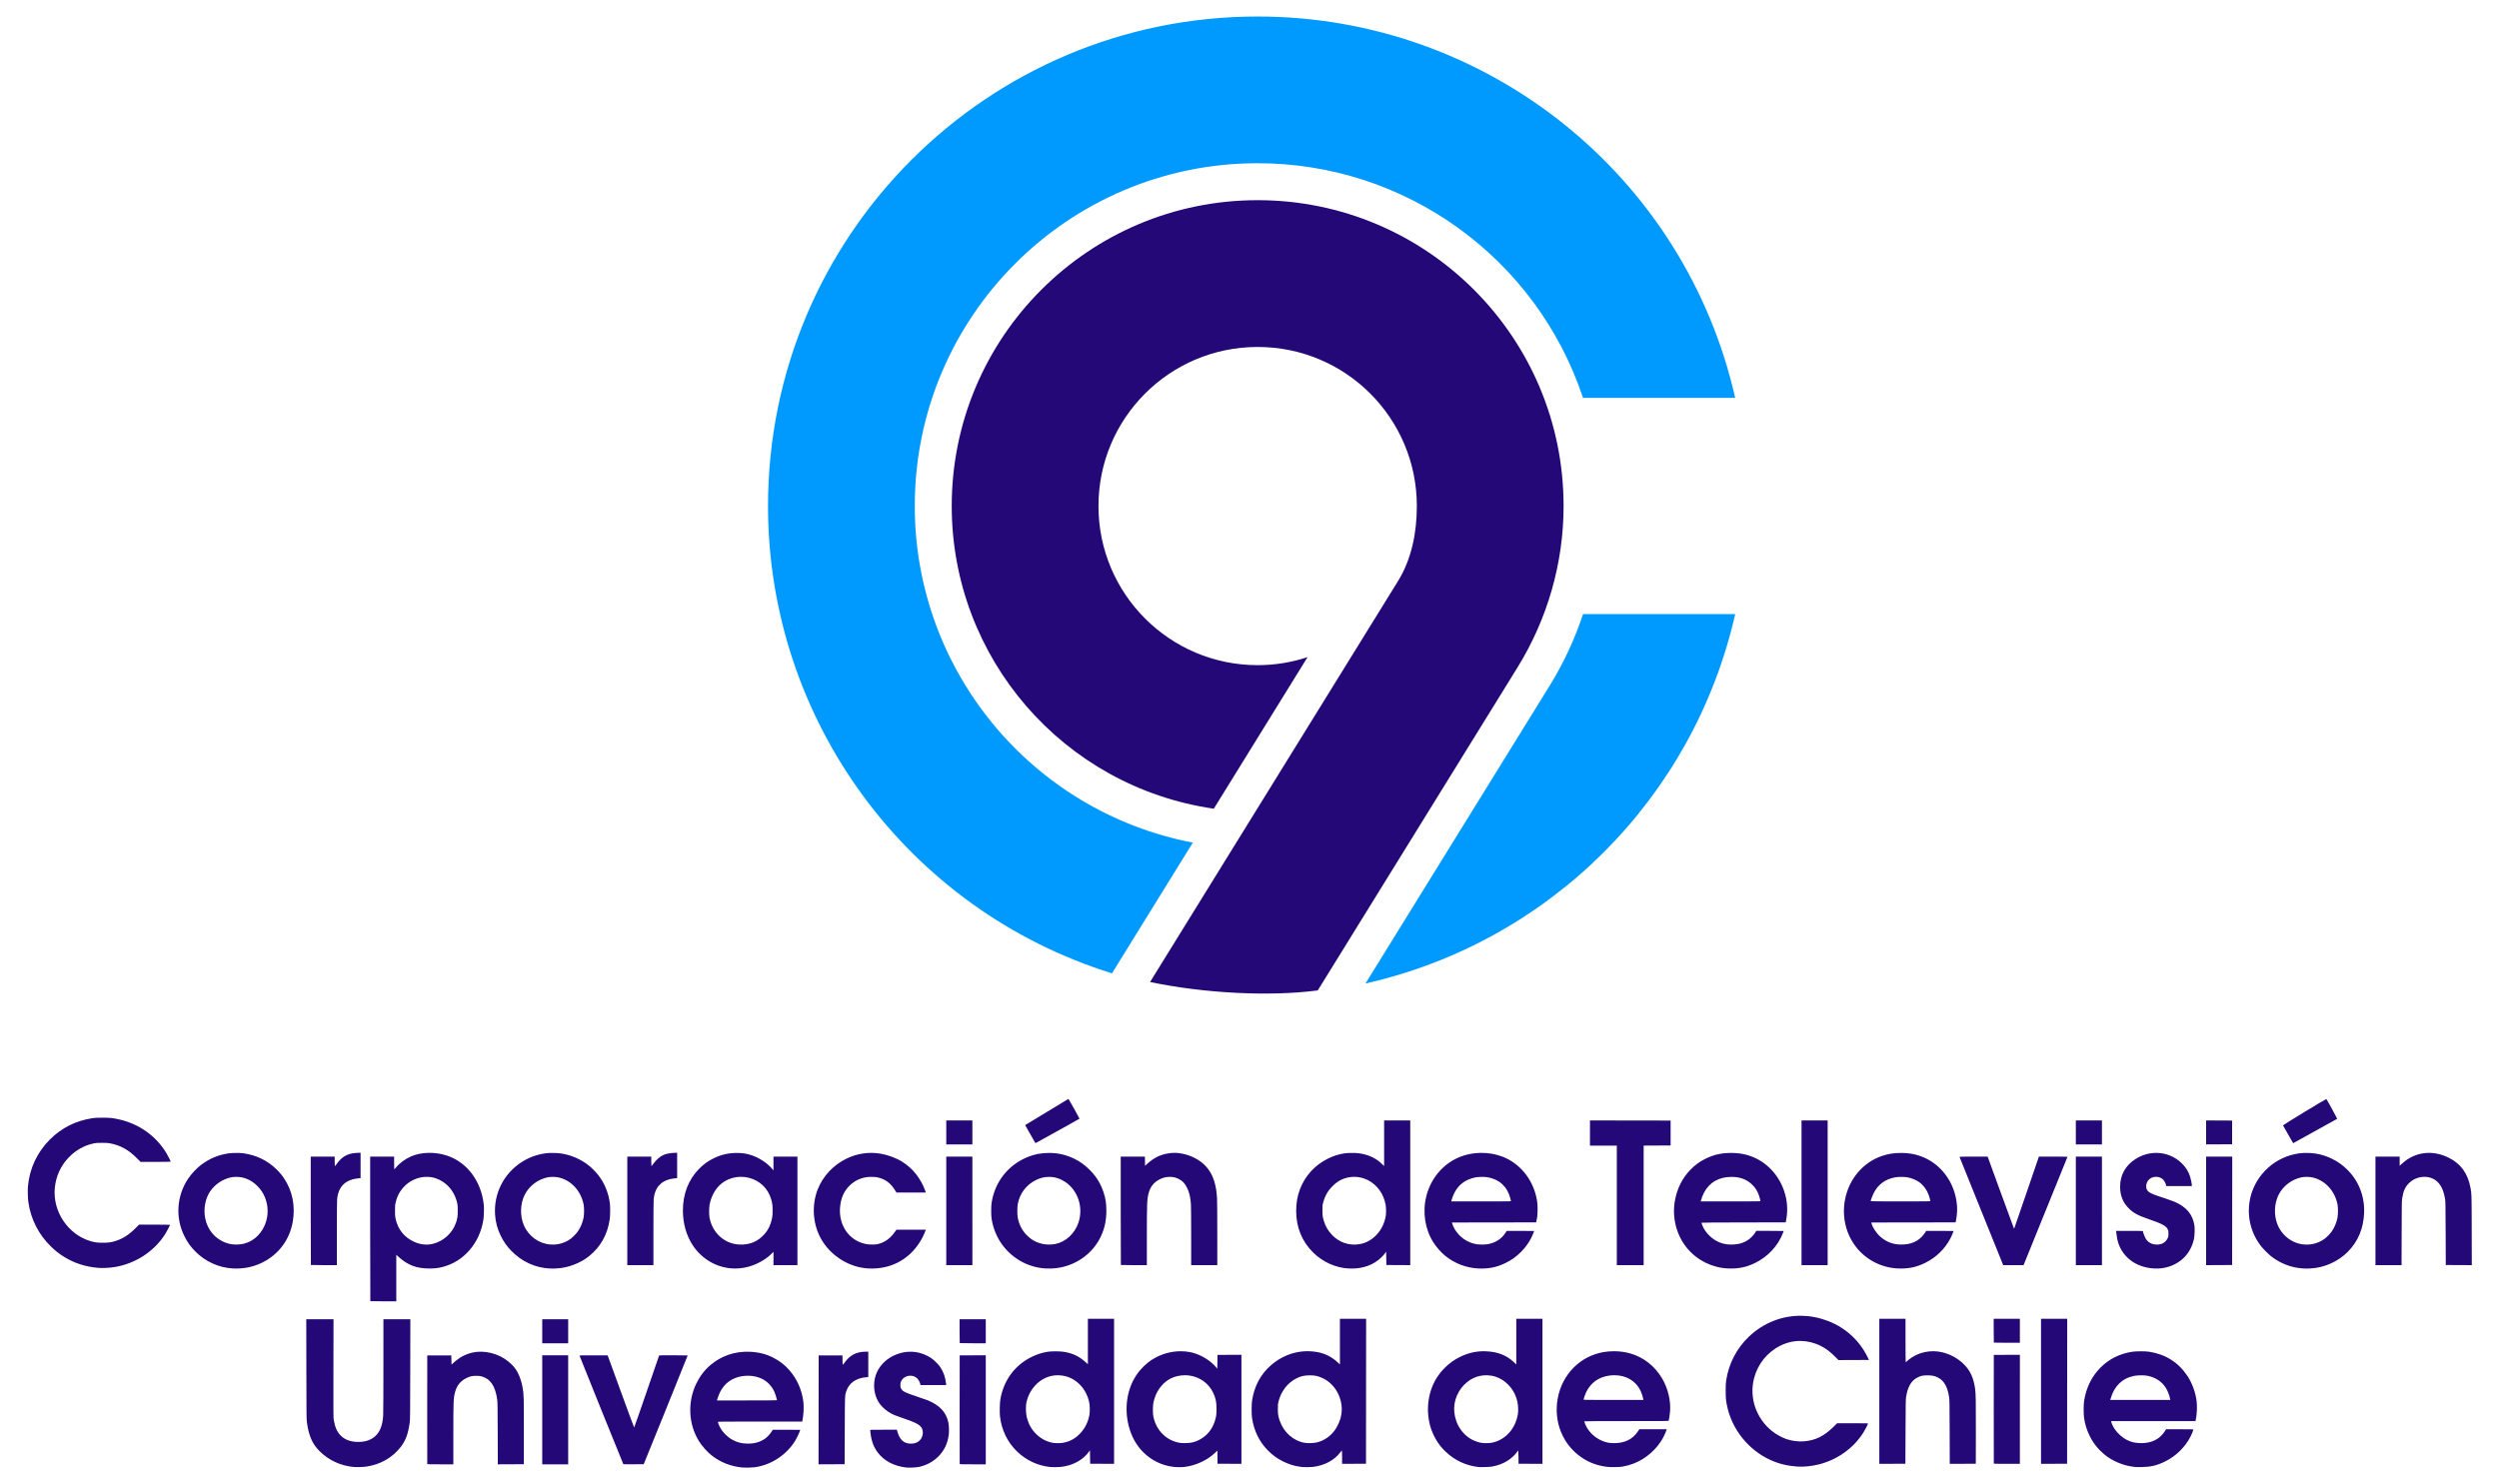 <?xml version="1.0" encoding="UTF-8" standalone="no"?>
<svg
   xmlns:dc="http://purl.org/dc/elements/1.1/"
   xmlns:cc="http://creativecommons.org/ns#"
   xmlns:rdf="http://www.w3.org/1999/02/22-rdf-syntax-ns#"
   xmlns:svg="http://www.w3.org/2000/svg"
   xmlns="http://www.w3.org/2000/svg"
   xmlns:sodipodi="http://sodipodi.sourceforge.net/DTD/sodipodi-0.dtd"
   xmlns:inkscape="http://www.inkscape.org/namespaces/inkscape"
   version="1.1"
   id="svg2"
   width="842.686"
   height="500.491"
   viewBox="0 0 842.686 500.491"
   sodipodi:docname="Canal_9_de_la_Universidad_de_Chile_(1975_with_Complete_name).svg"
   inkscape:version="1.0.1 (3bc2e813f5, 2020-09-07)">
  <defs
     id="defs6" />
  <sodipodi:namedview
     pagecolor="#ffffff"
     bordercolor="#666666"
     borderopacity="1"
     objecttolerance="10"
     gridtolerance="10"
     guidetolerance="10"
     inkscape:pageopacity="0"
     inkscape:pageshadow="2"
     inkscape:window-width="1366"
     inkscape:window-height="705"
     id="namedview4"
     showgrid="false"
     showguides="true"
     inkscape:guide-bbox="true"
     inkscape:zoom="0.53933559"
     inkscape:cx="417.7148"
     inkscape:cy="228.25951"
     inkscape:window-x="-8"
     inkscape:window-y="-8"
     inkscape:window-maximized="1"
     inkscape:current-layer="g10"
     inkscape:document-rotation="0"
     inkscape:snap-global="true"
     inkscape:snap-bbox="true"
     inkscape:snap-bbox-midpoints="true" />
  <g
     inkscape:groupmode="layer"
     inkscape:label="Image"
     id="g10"
     transform="translate(-4.657,-17.122)">
    <g
       id="g905"
       transform="matrix(0.978,0,0,0.978,9.469,5.943)"
       style="stroke-width:1.023">
      <g
         id="g899"
         transform="matrix(1.015,0,0,1.015,-6.215,7.016)"
         style="stroke-width:1.008">
        <path
           style="opacity:1;fill:#240878;fill-opacity:1;stroke-width:9.391;stroke-dasharray:225.394, 9.391;paint-order:stroke fill markers"
           d="m 324.577,176.289 c 9e-5,51.641 37.92,95.448 89.028,102.85 l 31.841,-51.498 c -5.467,1.804 -11.188,2.724 -16.945,2.724 -29.865,3.4e-4 -54.076,-24.21 -54.076,-54.076 3.8e-4,-29.825 24.149,-54.018 54.045,-54.046 29.896,-0.028 54.105,24.182 54.105,54.046 -2e-5,8.904 -1.72,17.947 -6.402,25.52 l -84.222,136.221 c 18.61,3.899 40.563,4.923 56.336,2.928 0.21,-0.026 0.42,-0.051 0.631,-0.077 l -0.313,0.508 h 0.001 l 0.313,-0.508 67.83,-109.706 c 10.202,-16.501 15.676,-35.486 15.676,-54.886 C 532.425,118.894 485.897,72.367 428.498,72.37 371.098,72.373 324.577,118.899 324.577,176.289 Z"
           id="path891" />
        <path
           id="path893"
           style="opacity:1;fill:#009aff;fill-opacity:1;stroke-width:9.391;stroke-dasharray:225.394, 9.391;paint-order:stroke fill markers"
           d="M 428.502,9.961 C 336.641,9.96 262.172,84.428 262.172,176.289 c -3.2e-4,72.798 47.341,137.137 116.842,158.797 l 27.463,-44.418 c -54.831,-10.558 -94.455,-58.541 -94.455,-114.379 2.1e-4,-64.195 51.94,-116.288 116.135,-116.479 0.115,-1.72e-4 0.23,-1.72e-4 0.346,0 50.17,4.42e-4 94.704,32.124 110.531,79.732 h 51.686 C 573.552,63.76 506.204,9.961 428.502,9.961 Z M 539.033,213.033 c -2.743,8.252 -6.401,16.17 -10.906,23.607 l -0.012,0.018 c -0.363,0.599 -0.73,1.195 -1.104,1.787 L 465.127,338.535 C 527.687,324.413 576.553,275.582 590.721,213.033 Z" />
      </g>
      <path
         id="path843"
         style="fill:#240878;fill-opacity:1;stroke-width:3.337;stroke-linecap:round"
         d="m 363.475,390.424 c -0.046,0 -14.839,8.967 -14.928,9.048 -0.02,0.018 2.206,3.931 3.513,6.176 0.021,0.035 0.322,-0.092 0.671,-0.285 8.724,-4.813 14.547,-8.056 14.56,-8.109 0.021,-0.09 -3.744,-6.831 -3.816,-6.831 z m 433.711,0.049 c -0.096,-0.097 -14.969,8.95 -14.937,9.086 0.013,0.056 0.804,1.462 1.759,3.124 0.954,1.662 1.741,3.024 1.749,3.025 0.041,0.005 15.102,-8.346 15.163,-8.407 0.062,-0.062 -3.518,-6.608 -3.733,-6.827 z M 30.421,396.916 c -2.071,0.001 -2.606,0.028 -3.555,0.176 -5.738,0.899 -10.589,3.346 -14.609,7.371 -4.369,4.374 -6.995,9.988 -7.539,16.118 -0.12,1.348 -0.056,4.016 0.129,5.361 0.81,5.888 3.539,11.267 7.82,15.418 1.512,1.466 2.731,2.426 4.447,3.501 3.495,2.189 7.454,3.479 11.778,3.838 1.557,0.129 3.928,0.014 5.743,-0.279 7.154,-1.156 13.68,-5.431 17.432,-11.418 0.484,-0.772 1.653,-2.991 1.654,-3.139 2.5e-4,-0.034 -2.408,-0.063 -5.351,-0.063 h -5.351 l -1.072,1.082 c -2.386,2.403 -4.564,3.809 -7.064,4.564 -1.614,0.487 -2.375,0.59 -4.38,0.59 -1.908,-3.8e-4 -2.755,-0.114 -4.277,-0.57 -7.739,-2.317 -13.03,-10.249 -12.241,-18.354 0.387,-3.976 2.016,-7.575 4.712,-10.403 2.45,-2.569 5.323,-4.201 8.686,-4.934 0.741,-0.161 1.094,-0.185 2.789,-0.188 1.272,-0.002 2.156,0.036 2.562,0.109 3.785,0.676 6.67,2.26 9.679,5.313 l 1.128,1.143 h 5.167 c 2.842,0 5.187,-0.03 5.211,-0.067 0.061,-0.099 -0.826,-1.892 -1.436,-2.906 -3.604,-5.984 -9.418,-10.129 -16.401,-11.691 -2.19,-0.49 -3.019,-0.573 -5.66,-0.572 z m 512.873,0.942 v 4.338 4.338 h 4.627 4.627 v 20.615 20.615 h 4.627 4.627 v -20.613 -20.615 l 4.647,-0.022 4.649,-0.022 v -4.297 -4.295 l -13.903,-0.022 z m 212.44,0 v 4.132 4.132 l 4.483,-0.022 4.483,-0.02 v -4.091 -4.089 l -4.483,-0.022 z m -434.387,0.002 v 4.131 4.13 h 4.502 4.502 v -4.13 -4.131 h -4.502 z m 150.971,0 v 7.867 7.867 l -0.639,-0.631 c -2.141,-2.114 -4.85,-3.368 -8.202,-3.796 -1.163,-0.149 -3.736,-0.124 -4.833,0.045 -2.043,0.315 -3.831,0.886 -5.743,1.834 -4.398,2.181 -7.773,5.853 -9.537,10.376 -0.939,2.407 -1.369,4.805 -1.369,7.628 0,5.723 2.02,10.624 5.96,14.465 3.281,3.197 7.696,5.174 12.051,5.395 3.05,0.155 5.626,-0.316 8.043,-1.47 1.648,-0.787 3.464,-2.26 4.479,-3.634 l 0.493,-0.665 0.04,2.291 0.042,2.291 4.111,0.022 4.111,0.022 v -24.953 -24.953 h -4.502 z m 143.921,0 v 24.951 24.953 h 4.504 4.502 V 422.811 397.86 h -4.502 z m 94.576,0 v 4.131 4.13 h 4.502 4.504 v -4.13 -4.131 h -4.504 z m -482.26,11.129 -1.135,0.055 c -1.347,0.067 -2.558,0.298 -3.391,0.645 -1.369,0.57 -2.641,1.656 -3.737,3.193 -0.295,0.414 -0.565,0.755 -0.599,0.756 -0.034,10e-4 -0.061,-0.741 -0.061,-1.65 v -1.652 h -4.131 -4.132 v 18.714 18.714 h 4.504 4.502 v -10.886 c 2e-4,-7.076 0.032,-11.215 0.089,-11.828 0.123,-1.313 0.407,-2.367 0.914,-3.395 0.376,-0.763 0.524,-0.963 1.221,-1.658 0.693,-0.691 0.901,-0.844 1.66,-1.219 1.005,-0.496 2.081,-0.794 3.389,-0.936 l 0.908,-0.099 v -4.378 z m -109.664,0.024 c -0.284,10e-5 -0.912,0.037 -1.395,0.083 -2.866,0.272 -4.685,1.396 -6.52,4.028 -0.198,0.284 -0.389,0.516 -0.425,0.516 -0.037,0 -0.067,-0.743 -0.067,-1.652 v -1.652 h -4.131 -4.132 v 18.658 c 0,10.263 0.025,18.684 0.055,18.714 0.03,0.03 2.058,0.055 4.504,0.055 h 4.447 v -10.831 c 0,-7.235 0.03,-11.164 0.091,-11.836 0.397,-4.379 2.77,-6.776 7.179,-7.254 l 0.91,-0.099 v -4.366 -4.366 z m 23.826,0.026 c -2.14,0.055 -4.203,0.474 -5.976,1.254 -2.002,0.881 -4.034,2.41 -5.276,3.966 -0.2,0.25 -0.393,0.455 -0.427,0.455 -0.035,0 -0.061,-0.986 -0.061,-2.19 v -2.188 h -4.132 -4.131 v 24.896 c 0,13.694 0.025,24.923 0.055,24.953 0.03,0.03 2.056,0.055 4.502,0.055 h 4.447 v -8.022 -8.02 l 0.766,0.688 c 3.237,2.918 6.195,4.038 10.678,4.04 1.765,7.5e-4 3.003,-0.147 4.538,-0.54 7.342,-1.882 12.795,-8.215 14.053,-16.322 0.184,-1.187 0.254,-3.941 0.131,-5.118 -0.852,-8.138 -5.77,-14.697 -12.724,-16.971 -2.085,-0.682 -4.303,-0.993 -6.443,-0.938 z m 257.644,0 c -0.322,-0.01 -0.635,-0.006 -0.932,0.014 -3.601,0.235 -6.253,1.396 -8.965,3.925 l -0.578,0.54 -0.024,-1.59 -0.022,-1.59 h -4.17 -4.172 v 18.658 c 0,10.263 0.025,18.684 0.055,18.714 0.03,0.03 2.056,0.055 4.502,0.055 h 4.449 l 0.002,-9.482 c 0.003,-11.832 0.061,-13.261 0.617,-15.361 0.598,-2.257 1.889,-3.83 3.966,-4.829 1.133,-0.545 2.061,-0.763 3.264,-0.766 1.204,-0.003 2.036,0.178 3.015,0.653 1.423,0.691 2.21,1.508 3.015,3.137 0.754,1.526 1.136,3.133 1.317,5.537 0.054,0.722 0.089,4.908 0.089,11.133 v 9.976 h 4.502 4.504 l -0.002,-10.928 c -3.1e-4,-6.54 -0.034,-11.473 -0.085,-12.289 -0.424,-6.805 -2.616,-10.881 -7.268,-13.513 -2.046,-1.158 -4.826,-1.926 -7.082,-1.996 z m 105.187,0.01 c -1.598,0.029 -3.201,0.238 -4.756,0.631 -6.866,1.735 -12.21,7.268 -13.96,14.455 -1.318,5.411 -0.405,11.248 2.467,15.776 1.086,1.712 2.626,3.455 4.131,4.673 3.205,2.594 7.226,4.131 11.311,4.324 3.572,0.169 6.386,-0.392 9.428,-1.881 2.14,-1.048 3.716,-2.178 5.412,-3.883 1.43,-1.437 2.637,-3.113 3.525,-4.894 0.359,-0.72 0.936,-2.117 0.936,-2.265 0,-0.019 -2.128,-0.033 -4.73,-0.032 l -4.73,0.002 -0.451,0.704 c -1.319,2.058 -3.457,3.417 -6.105,3.879 -0.942,0.164 -2.973,0.164 -3.911,0 -3.045,-0.534 -5.676,-2.333 -7.379,-5.044 -0.412,-0.656 -0.851,-1.638 -0.985,-2.208 l -0.053,-0.228 14.52,-0.022 14.522,-0.02 0.099,-0.451 c 0.283,-1.275 0.393,-2.402 0.394,-4.053 3.6e-4,-1.817 -0.113,-2.849 -0.493,-4.461 -1.481,-6.296 -5.79,-11.417 -11.491,-13.66 -2.387,-0.939 -5.037,-1.392 -7.701,-1.343 z m 326.866,0 c -2.981,0.033 -5.844,1.038 -8.295,2.993 -0.341,0.272 -0.851,0.71 -1.135,0.973 l -0.516,0.479 v -1.579 -1.579 h -4.172 -4.174 v 18.714 18.714 h 4.5 4.498 l 0.03,-11.009 c 0.027,-9.78 0.047,-11.112 0.17,-11.927 0.403,-2.671 1.064,-4.121 2.493,-5.47 2.714,-2.561 7.095,-2.747 9.596,-0.408 1.423,1.331 2.26,3.2 2.732,6.101 0.124,0.763 0.145,2.061 0.186,11.764 l 0.045,10.906 4.487,0.022 4.485,0.022 -0.03,-12.085 c -0.031,-12.866 -0.019,-12.45 -0.427,-14.611 -0.936,-4.96 -3.308,-8.25 -7.44,-10.32 -2.323,-1.164 -4.714,-1.727 -7.033,-1.701 z m -536.809,0.004 c -3.008,-0.022 -5.98,0.666 -8.783,2.043 -4.486,2.204 -8.01,5.999 -9.802,10.554 -2.093,5.319 -1.729,11.655 0.959,16.696 3.212,6.023 9.765,10.216 16.51,10.564 v -0.002 c 7.27,0.375 13.583,-2.757 17.456,-8.663 0.905,-1.381 1.564,-2.658 2.202,-4.277 l 0.17,-0.433 h -5.072 -5.07 l -0.544,0.764 c -1.675,2.358 -3.645,3.737 -6.049,4.233 -0.834,0.172 -2.564,0.176 -3.618,0.006 -1.028,-0.165 -2.22,-0.548 -3.147,-1.011 -4.141,-2.068 -6.521,-6.64 -6.091,-11.697 0.265,-3.12 1.271,-5.459 3.181,-7.395 1.534,-1.555 3.373,-2.521 5.636,-2.961 0.99,-0.192 2.956,-0.196 3.929,-0.006 2.756,0.537 4.694,1.959 6.318,4.635 l 0.38,0.627 h 5.074 5.072 l -0.247,-0.675 c -1.587,-4.304 -4.296,-7.697 -7.97,-9.984 -2.06,-1.282 -4.913,-2.335 -7.476,-2.758 -1.006,-0.166 -2.014,-0.254 -3.017,-0.261 z m 443.054,0.002 c -2.511,-0.026 -5.066,0.682 -7.331,2.154 -3.41,2.216 -5.233,5.491 -5.242,9.414 -0.007,3.157 0.932,5.521 3.025,7.604 1.539,1.533 3.124,2.4 6.492,3.551 4.945,1.69 6.301,2.407 6.916,3.66 0.214,0.435 0.231,0.544 0.231,1.462 0,0.908 -0.018,1.032 -0.226,1.476 -0.726,1.55 -1.945,2.295 -3.741,2.291 -1.803,-0.004 -3.085,-0.709 -3.947,-2.166 -0.285,-0.482 -0.886,-2.127 -0.886,-2.425 0,-0.111 -0.546,-0.127 -4.633,-0.127 h -4.631 l 0.043,0.352 c 0.19,1.525 0.246,1.909 0.35,2.417 1.196,5.845 6.144,9.837 12.629,10.19 v 0.002 c 1.981,0.108 3.549,-0.086 5.264,-0.647 4.501,-1.472 7.578,-4.901 8.58,-9.563 0.221,-1.027 0.313,-3.479 0.168,-4.498 -0.554,-3.912 -2.815,-6.601 -7.029,-8.36 -0.477,-0.199 -1.687,-0.631 -2.686,-0.959 -4.229,-1.389 -5.192,-1.767 -6.006,-2.36 -1.572,-1.146 -1.08,-3.941 0.855,-4.857 1.335,-0.632 2.97,-0.418 3.99,0.522 0.42,0.387 0.985,1.421 1.078,1.972 l 0.057,0.338 h 4.413 4.413 v -0.281 c 0,-0.556 -0.339,-2.239 -0.617,-3.07 -0.583,-1.742 -1.393,-3.034 -2.771,-4.421 -2.377,-2.392 -5.532,-3.638 -8.76,-3.672 z m -381.945,0.014 c -2.618,9.6e-4 -4.99,0.457 -7.309,1.405 -6.722,2.746 -11.304,8.549 -12.413,15.727 -0.207,1.34 -0.205,4.389 0.002,5.66 0.989,6.057 4.349,11.082 9.519,14.237 2.692,1.642 5.95,2.655 9.033,2.809 1.446,0.072 2.53,0.04 3.77,-0.115 6.637,-0.826 12.382,-4.852 15.201,-10.653 1.405,-2.892 2.028,-5.7 2.028,-9.153 0,-2.457 -0.267,-4.225 -0.948,-6.297 -0.992,-3.021 -2.502,-5.479 -4.75,-7.733 -1.802,-1.807 -3.471,-3.001 -5.583,-3.994 -2.767,-1.301 -5.444,-1.894 -8.55,-1.893 z m 293.816,0 c -2.45,10e-4 -4.398,0.308 -6.528,1.029 -6.607,2.236 -11.475,8.027 -12.803,15.228 -1.088,5.904 0.396,11.932 4.051,16.449 3.436,4.246 8.635,6.874 14.115,7.133 3.566,0.169 6.399,-0.397 9.428,-1.883 3.856,-1.892 6.942,-4.892 8.833,-8.587 0.393,-0.769 1.041,-2.289 1.041,-2.443 0,-0.024 -2.129,-0.045 -4.732,-0.045 h -4.732 l -0.275,0.463 c -0.583,0.974 -1.701,2.139 -2.613,2.722 -1.659,1.06 -3.408,1.532 -5.683,1.531 -2.82,-0.001 -5.13,-0.871 -7.23,-2.722 -1.395,-1.229 -2.752,-3.298 -3.031,-4.617 l -0.057,-0.267 14.528,-0.022 14.528,-0.02 0.182,-0.993 c 0.299,-1.624 0.402,-3.372 0.283,-4.851 -0.644,-8.011 -5.695,-14.709 -12.908,-17.117 -2.1,-0.701 -3.964,-0.988 -6.396,-0.987 z m 139.923,0 c -1.662,-0.004 -2.543,0.083 -4.099,0.408 -7.964,1.66 -14.255,8.169 -15.6,16.144 -0.95,5.63 0.479,11.216 4.028,15.741 0.585,0.745 2.528,2.689 3.284,3.284 3.248,2.557 7.133,4.046 11.147,4.269 0.591,0.032 1.242,0.048 1.446,0.036 0.204,-0.013 0.745,-0.04 1.201,-0.061 4.594,-0.217 9.415,-2.381 12.722,-5.709 3.54,-3.563 5.447,-8.135 5.632,-13.509 0.195,-5.644 -1.827,-10.863 -5.715,-14.748 -1.651,-1.65 -3.238,-2.791 -5.288,-3.802 -2.829,-1.396 -5.595,-2.043 -8.758,-2.051 z m -713.996,0.002 c -0.947,0.007 -1.906,0.056 -2.493,0.14 -3.611,0.521 -6.591,1.761 -9.543,3.966 -1.499,1.12 -3.419,3.176 -4.522,4.843 -3.931,5.938 -4.398,13.472 -1.226,19.782 1.057,2.103 2.158,3.643 3.765,5.26 3.489,3.513 8.134,5.608 12.973,5.85 3.598,0.18 6.941,-0.489 10.039,-2.008 5.698,-2.793 9.514,-7.9 10.579,-14.16 0.92,-5.407 -0.116,-10.563 -2.987,-14.862 -0.875,-1.31 -1.514,-2.072 -2.728,-3.25 -3.109,-3.016 -6.893,-4.824 -11.434,-5.46 -0.541,-0.076 -1.476,-0.108 -2.423,-0.101 z m 109.326,0 c -0.937,-0.008 -1.863,0.023 -2.423,0.099 -3.23,0.436 -6.021,1.47 -8.635,3.197 -6.005,3.967 -9.377,10.688 -8.957,17.855 0.156,2.658 0.797,5.071 1.984,7.462 1.03,2.075 2.061,3.541 3.626,5.155 3.556,3.667 8.153,5.8 13.098,6.075 0.591,0.032 1.242,0.048 1.446,0.036 0.205,-0.013 0.745,-0.04 1.201,-0.061 3.803,-0.18 8.106,-1.825 11.086,-4.237 3.974,-3.217 6.325,-7.425 7.1,-12.708 0.184,-1.253 0.208,-4.505 0.042,-5.618 -0.554,-3.707 -1.814,-6.76 -3.958,-9.575 -0.753,-0.988 -2.343,-2.6 -3.31,-3.357 -2.881,-2.255 -6.208,-3.675 -9.806,-4.182 -0.606,-0.086 -1.555,-0.133 -2.493,-0.14 z m 406.249,0 c -3.376,-0.007 -6.014,0.58 -8.841,1.966 -2.106,1.033 -3.674,2.177 -5.3,3.867 -2.792,2.904 -4.562,6.437 -5.308,10.593 -1.056,5.884 0.532,12.037 4.251,16.482 3.463,4.139 8.564,6.672 13.95,6.928 3.566,0.169 6.397,-0.397 9.426,-1.883 4.419,-2.168 7.853,-5.835 9.575,-10.227 0.165,-0.42 0.299,-0.782 0.299,-0.805 0,-0.023 -2.129,-0.043 -4.732,-0.043 h -4.732 l -0.279,0.471 c -0.54,0.903 -1.59,2.011 -2.475,2.615 -1.626,1.111 -3.486,1.631 -5.824,1.63 -2.328,-0.001 -4.144,-0.542 -6.026,-1.794 -1.438,-0.957 -2.821,-2.482 -3.587,-3.956 -0.314,-0.604 -0.686,-1.566 -0.686,-1.771 0,-0.058 4.639,-0.093 14.522,-0.107 l 14.52,-0.02 0.182,-0.993 c 0.598,-3.275 0.374,-6.469 -0.675,-9.666 -1.87,-5.699 -6.134,-10.208 -11.491,-12.15 -2.162,-0.784 -4.237,-1.132 -6.771,-1.137 z m -342.862,0.002 c -2.951,0.008 -5.41,0.572 -8.028,1.844 -1.962,0.953 -3.521,2.088 -5.116,3.727 -3.582,3.681 -5.484,8.613 -5.488,14.223 -0.003,4.48 1.155,8.611 3.363,12 3.111,4.774 8.229,7.76 13.78,8.041 3.813,0.193 7.554,-0.863 10.989,-3.104 1.028,-0.671 1.46,-1.019 2.376,-1.915 l 0.722,-0.706 v 2.291 2.291 h 4.132 4.131 V 429.051 410.337 h -4.131 -4.132 v 2.374 2.376 l -0.342,-0.413 c -1.779,-2.146 -4.762,-4.086 -7.604,-4.947 -1.594,-0.483 -2.844,-0.658 -4.653,-0.653 z m 72.177,1.264 v 18.714 18.714 h 4.502 4.502 V 429.051 410.337 h -4.502 z m 354.195,0 c -3.122,0 -4.856,0.027 -4.839,0.079 0.015,0.044 3.41,8.466 7.545,18.714 l 7.519,18.635 h 3.511 3.513 l 7.559,-18.641 c 4.158,-10.253 7.573,-18.676 7.588,-18.716 0.016,-0.041 -2.114,-0.072 -4.916,-0.071 l -4.946,0.002 -4.21,12.312 c -2.316,6.772 -4.239,12.359 -4.273,12.413 -0.04,0.065 -0.087,0.071 -0.136,0.018 -0.042,-0.045 -2.096,-5.633 -4.564,-12.415 l -4.487,-12.33 z m 35.273,0 v 18.714 18.714 h 4.502 4.504 V 429.051 410.337 h -4.504 z m 44.919,0 v 18.714 18.716 l 4.483,-0.022 4.483,-0.022 0.022,-18.694 0.02,-18.692 h -4.502 z m -293.839,6.971 c 1.624,-0.025 3.337,0.378 4.847,1.151 3.215,1.646 5.468,4.815 6.109,8.587 0.159,0.938 0.182,2.708 0.045,3.614 -0.763,5.061 -4.479,9.114 -9.048,9.867 -3.614,0.596 -6.998,-0.555 -9.563,-3.25 -1.233,-1.295 -2.138,-2.83 -2.686,-4.552 -0.479,-1.505 -0.553,-2.034 -0.554,-3.883 -4.3e-4,-1.581 0.014,-1.75 0.226,-2.56 0.619,-2.372 1.606,-4.115 3.28,-5.79 1.93,-1.933 3.974,-2.9 6.657,-3.149 0.227,-0.021 0.456,-0.032 0.688,-0.036 z m -211.516,0.002 c 0.966,-0.019 1.942,0.088 2.894,0.33 3.81,0.969 6.623,3.678 7.705,7.424 0.4,1.383 0.492,2.127 0.491,3.903 -0.001,1.467 -0.025,1.77 -0.22,2.694 -0.529,2.517 -1.465,4.312 -3.104,5.95 -1.609,1.609 -3.44,2.561 -5.618,2.92 -0.902,0.149 -1.729,0.183 -2.779,0.115 -4.948,-0.321 -8.98,-4.001 -10.012,-9.137 -0.209,-1.039 -0.207,-3.477 0.004,-4.607 0.436,-2.336 1.538,-4.614 3.031,-6.261 1.889,-2.083 4.709,-3.274 7.608,-3.331 z m -173.73,0.02 c 2.667,0.018 5.126,1.1 7.193,3.165 4.578,4.575 4.696,12.238 0.261,16.953 -1.371,1.458 -3.108,2.469 -5.078,2.959 -1.44,0.358 -3.564,0.345 -5.037,-0.03 -3.668,-0.934 -6.541,-3.619 -7.759,-7.254 -1.077,-3.213 -0.784,-7.007 0.766,-9.899 1.33,-2.483 3.782,-4.508 6.55,-5.41 1.156,-0.377 1.903,-0.493 3.104,-0.485 z m 65.595,0 c 0.691,9.6e-4 1.375,0.051 1.828,0.148 4.404,0.944 7.748,4.449 8.692,9.112 0.113,0.557 0.146,1.128 0.146,2.461 8.4e-4,1.919 -0.117,2.698 -0.633,4.162 -1.262,3.576 -4.327,6.341 -7.996,7.213 -1.987,0.472 -4.162,0.266 -6.15,-0.584 -3.552,-1.518 -5.844,-4.308 -6.678,-8.132 -0.159,-0.73 -0.183,-1.088 -0.184,-2.7 -6.4e-4,-1.747 0.014,-1.919 0.231,-2.851 0.538,-2.304 1.504,-4.066 3.104,-5.664 1.582,-1.579 3.481,-2.577 5.759,-3.023 0.489,-0.096 1.19,-0.143 1.881,-0.142 z m 363.777,0 c 0.766,-9.2e-4 1.532,0.044 2.045,0.137 4.014,0.725 6.712,3.242 7.759,7.234 0.112,0.425 0.202,0.844 0.202,0.93 0,0.152 -0.252,0.156 -10.287,0.156 h -10.289 l 0.053,-0.227 c 0.162,-0.679 0.592,-1.822 0.987,-2.623 1.467,-2.976 4.022,-4.843 7.472,-5.464 0.522,-0.094 1.291,-0.141 2.057,-0.142 z m -320.375,0.002 c 0.652,-0.002 1.309,0.045 1.784,0.138 4.419,0.872 7.911,4.553 8.872,9.353 0.226,1.13 0.208,3.592 -0.036,4.714 -0.356,1.639 -0.976,3.133 -1.84,4.439 -0.543,0.821 -1.754,2.094 -2.568,2.7 -1.241,0.924 -2.844,1.606 -4.358,1.856 -0.912,0.15 -1.67,0.182 -2.655,0.113 -3.953,-0.277 -7.53,-2.865 -9.137,-6.613 -1.395,-3.253 -1.287,-7.412 0.273,-10.51 1.54,-3.06 4.494,-5.316 7.915,-6.043 0.451,-0.096 1.097,-0.145 1.749,-0.146 z m 171.232,0 c 1.932,0.017 3.756,0.591 5.454,1.721 4.435,2.951 6.345,8.805 4.585,14.053 -1.278,3.812 -4.445,6.712 -8.075,7.395 -1.395,0.262 -3.31,0.214 -4.615,-0.119 -2.054,-0.523 -3.602,-1.411 -5.12,-2.938 -1.599,-1.608 -2.624,-3.585 -3.108,-6 -0.207,-1.031 -0.207,-3.638 0,-4.75 0.678,-3.647 2.913,-6.606 6.237,-8.261 1.556,-0.774 2.999,-1.116 4.641,-1.102 z m 293.76,0 c 0.771,-2e-4 1.541,0.048 2.081,0.144 1.474,0.265 3.101,0.935 4.138,1.705 1.465,1.087 2.598,2.638 3.252,4.457 0.213,0.592 0.539,1.828 0.54,2.045 4.7e-4,0.082 -2.112,0.103 -10.287,0.103 -6.72,0 -10.287,-0.028 -10.287,-0.081 0,-0.273 0.582,-1.844 0.995,-2.686 1.494,-3.045 4.04,-4.931 7.476,-5.541 0.548,-0.097 1.32,-0.146 2.091,-0.146 z m 139.745,0 c 0.652,-0.002 1.309,0.045 1.784,0.138 4.417,0.871 7.912,4.555 8.872,9.353 0.227,1.132 0.209,3.593 -0.035,4.718 -0.361,1.662 -0.984,3.147 -1.891,4.512 -0.507,0.763 -1.729,2.038 -2.512,2.621 -1.226,0.912 -2.855,1.61 -4.334,1.854 -2.313,0.381 -4.583,0.052 -6.587,-0.954 -2.445,-1.227 -4.326,-3.277 -5.349,-5.834 -1.275,-3.188 -1.124,-7.216 0.386,-10.214 1.545,-3.067 4.495,-5.321 7.919,-6.049 0.451,-0.096 1.097,-0.145 1.749,-0.146 z m -198.31,0.002 c 2.98,0.005 5.238,0.846 7.12,2.653 1.072,1.029 1.806,2.177 2.336,3.652 0.213,0.592 0.539,1.828 0.54,2.045 4.6e-4,0.082 -2.113,0.103 -10.293,0.103 h -10.293 l 0.059,-0.269 c 0.133,-0.61 0.653,-1.97 1.033,-2.694 1.883,-3.595 5.174,-5.497 9.497,-5.49 z m 24.225,47.902 c -6.708,-0.119 -13.234,2.402 -18.328,7.313 -4.123,3.975 -6.807,9.158 -7.703,14.878 -0.156,0.996 -0.181,1.506 -0.184,3.604 -0.003,2.549 0.063,3.284 0.459,5.213 1.674,8.154 7.386,15.291 14.995,18.738 2.851,1.291 5.823,2.023 9.187,2.257 v -0.002 c 2.197,0.153 5.018,-0.127 7.482,-0.744 6.34,-1.589 11.945,-5.59 15.323,-10.94 0.557,-0.881 1.634,-2.952 1.634,-3.139 0,-0.098 -0.813,-0.117 -5.323,-0.117 h -5.325 l -1.199,1.183 c -3.3,3.256 -6.267,4.727 -10.196,5.052 -1.967,0.163 -4.239,-0.127 -6.117,-0.779 -1.648,-0.573 -3.678,-1.71 -5.031,-2.815 -5.444,-4.448 -7.815,-11.478 -6.111,-18.126 1.275,-4.975 4.613,-9.088 9.189,-11.327 4.392,-2.149 9.336,-2.097 13.816,0.144 1.749,0.875 3.256,2.009 4.963,3.735 l 1.135,1.147 5.262,-0.022 5.264,-0.02 -0.532,-1.078 c -2.805,-5.687 -7.548,-10.012 -13.519,-12.332 -3.007,-1.168 -6.092,-1.77 -9.141,-1.824 z m -246.125,1.027 v 7.834 7.834 l -0.738,-0.663 c -2.364,-2.12 -4.528,-3.137 -7.713,-3.628 -1.292,-0.199 -4.154,-0.2 -5.377,-0.002 -2.015,0.326 -3.703,0.868 -5.598,1.798 -5.83,2.861 -9.714,8.189 -10.775,14.785 -0.179,1.116 -0.252,4.306 -0.127,5.525 0.492,4.765 2.585,9.107 5.943,12.332 3.15,3.025 7.157,4.887 11.462,5.325 0.673,0.069 2.8,0.049 3.545,-0.032 4.158,-0.453 7.772,-2.425 9.8,-5.347 l 0.283,-0.406 0.042,2.318 0.042,2.32 4.121,0.022 4.121,0.022 v -25.02 -25.018 h -4.514 z m 86.901,0 v 7.875 7.875 l -0.768,-0.712 c -2.008,-1.864 -4.281,-3.024 -6.902,-3.519 -5.689,-1.074 -11.463,0.521 -15.996,4.419 -3.631,3.123 -5.851,7.236 -6.629,12.285 -0.201,1.307 -0.201,4.775 0,6.073 0.685,4.412 2.529,8.163 5.474,11.133 1.647,1.662 3.223,2.797 5.311,3.822 1.885,0.925 3.88,1.55 5.634,1.769 0.41,0.051 0.84,0.106 0.954,0.123 l -0.002,0.002 c 0.47,0.068 2.828,0.043 3.521,-0.036 3.985,-0.455 7.459,-2.282 9.499,-4.999 0.277,-0.369 0.538,-0.683 0.578,-0.698 0.041,-0.015 0.071,0.999 0.071,2.299 v 2.328 l 4.123,-0.022 4.121,-0.022 0.022,-24.999 0.02,-24.997 h -4.514 z m 60.808,0 v 7.881 7.881 l -0.726,-0.695 c -2.593,-2.489 -5.639,-3.688 -9.796,-3.856 -3.022,-0.122 -5.967,0.517 -8.823,1.913 -2.106,1.029 -3.833,2.277 -5.476,3.954 -1.076,1.099 -1.565,1.701 -2.376,2.926 -3.112,4.705 -4.063,10.947 -2.55,16.74 0.517,1.98 1.454,4.063 2.597,5.772 0.897,1.342 1.54,2.111 2.72,3.254 3.158,3.059 7.1,4.904 11.464,5.371 0.726,0.078 3.749,-0.02 4.473,-0.144 3.131,-0.538 5.716,-1.82 7.705,-3.824 0.365,-0.368 0.832,-0.917 1.037,-1.221 0.205,-0.303 0.398,-0.553 0.431,-0.554 0.034,-10e-4 0.071,1.032 0.083,2.297 l 0.022,2.299 4.123,0.022 4.121,0.022 v -25.02 -25.018 h -4.514 z m 125.175,0 v 25.018 25.018 l 4.493,-0.02 4.495,-0.022 0.048,-11.06 c 0.042,-9.961 0.06,-11.148 0.19,-11.954 0.588,-3.659 1.819,-5.716 4.071,-6.807 1.081,-0.524 1.799,-0.666 3.355,-0.661 1.515,0.005 2.374,0.179 3.438,0.696 2.244,1.091 3.48,3.27 3.996,7.044 0.111,0.814 0.135,2.539 0.164,11.869 l 0.034,10.914 4.489,-0.02 4.489,-0.022 0.026,-10.686 c 0.025,-10.75 -0.024,-13.535 -0.269,-15.244 -0.509,-3.553 -1.604,-6.02 -3.596,-8.097 -2.046,-2.132 -4.643,-3.628 -7.579,-4.37 -4.101,-1.036 -8.564,-0.063 -11.776,2.568 -0.319,0.261 -0.651,0.556 -0.738,0.653 -0.087,0.097 -0.189,0.176 -0.227,0.176 -0.038,0 -0.071,-3.374 -0.071,-7.497 v -7.497 h -4.514 z m 39.432,0 v 4.087 c 0,2.248 0.025,4.112 0.055,4.142 0.03,0.03 2.063,0.053 4.516,0.053 h 4.459 v -4.14 -4.142 h -4.514 z m 16.32,0 v 25.018 25.018 l 4.495,-0.02 4.494,-0.022 0.02,-24.999 0.022,-24.997 h -4.514 z m -598.13,0.164 0.03,17.171 c 0.026,15.309 0.045,17.28 0.166,18.203 0.619,4.728 1.853,7.586 4.362,10.095 3.16,3.16 7.266,5.072 11.766,5.48 1.02,0.092 3.292,0.03 4.35,-0.121 4.902,-0.697 9.148,-3.148 12.012,-6.934 1.654,-2.187 2.521,-4.64 3.007,-8.52 0.113,-0.902 0.133,-3.244 0.16,-18.203 l 0.03,-17.171 h -4.643 -4.641 l -0.002,15.885 c -6.1e-4,9.16 -0.035,16.468 -0.081,17.26 -0.167,2.878 -0.809,4.899 -2.051,6.463 -1.496,1.882 -4.095,2.863 -7.145,2.694 -2.316,-0.128 -4.047,-0.811 -5.383,-2.123 -1.302,-1.279 -2.045,-2.922 -2.463,-5.452 -0.137,-0.829 -0.143,-1.943 -0.115,-17.806 l 0.032,-16.922 h -4.696 z m 81.358,0 v 4.142 4.142 h 4.473 4.475 v -4.142 -4.142 h -4.475 z m 143.897,0 v 4.087 c 10e-6,2.248 0.025,4.112 0.055,4.142 0.03,0.03 2.061,0.055 4.514,0.055 h 4.461 v -4.142 -4.142 h -4.514 z m 225.615,11.032 c -1.182,-2.6e-4 -2.366,0.093 -3.513,0.285 -8.08,1.348 -14.322,7.639 -15.863,15.986 -1.492,8.081 1.755,16.044 8.336,20.439 2.624,1.753 5.34,2.744 8.686,3.171 1.163,0.148 4.226,0.1 5.302,-0.083 0.433,-0.074 1.283,-0.263 1.887,-0.421 4.535,-1.188 8.692,-4.211 11.337,-8.245 0.797,-1.215 1.61,-2.877 1.972,-4.034 l 0.059,-0.188 h -4.726 -4.724 l -0.471,0.714 c -1.866,2.833 -4.776,4.201 -8.649,4.067 -1.068,-0.037 -1.45,-0.086 -2.277,-0.299 -2.876,-0.739 -5.546,-2.846 -6.892,-5.438 -0.315,-0.606 -0.688,-1.569 -0.688,-1.774 0,-0.058 4.604,-0.085 14.534,-0.085 13.769,0 14.534,-0.009 14.577,-0.146 0.122,-0.389 0.387,-2.206 0.467,-3.207 0.292,-3.653 -0.734,-7.933 -2.704,-11.29 -2.524,-4.3 -6.348,-7.327 -10.949,-8.671 -1.77,-0.517 -3.732,-0.781 -5.701,-0.781 z m -149.367,0.002 c -3.364,0.002 -6.801,0.972 -9.727,2.801 -2.137,1.336 -4.155,3.313 -5.592,5.478 -3.219,4.847 -4.184,11.332 -2.607,17.517 0.91,3.571 2.601,6.617 5.011,9.027 2.808,2.808 6.311,4.53 10.273,5.048 1.033,0.135 3.01,0.155 3.939,0.04 3.929,-0.487 7.922,-2.339 10.574,-4.904 l 0.77,-0.748 0.024,2.269 0.022,2.269 4.121,0.022 4.123,0.022 v -18.807 -18.807 l -4.123,0.02 -4.121,0.022 -0.042,2.4 -0.042,2.4 -0.158,-0.245 c -0.238,-0.367 -1.165,-1.308 -1.913,-1.943 -2.023,-1.716 -4.742,-3.056 -7.213,-3.555 -1.084,-0.219 -2.196,-0.325 -3.317,-0.324 z m 331.006,0.024 c -1.116,0 -2.231,0.05 -2.898,0.152 -4.348,0.667 -7.976,2.471 -10.941,5.436 -3.052,3.052 -4.966,6.93 -5.683,11.521 -0.209,1.34 -0.211,4.616 -0.002,5.964 0.345,2.225 0.957,4.169 1.927,6.121 1.24,2.495 2.839,4.52 5.001,6.332 2.648,2.22 6.443,3.858 9.905,4.275 0.41,0.049 0.858,0.106 0.995,0.125 v -0.002 c 0.137,0.019 1.069,0.022 2.071,0.006 3.096,-0.051 5.216,-0.557 7.962,-1.901 3.846,-1.883 7.011,-4.996 8.896,-8.746 0.39,-0.775 0.91,-2.073 0.91,-2.271 0,-0.114 -0.524,-0.128 -4.7,-0.125 l -4.702,0.002 -0.455,0.718 c -0.523,0.823 -1.554,1.908 -2.279,2.398 -1.817,1.227 -3.772,1.741 -6.295,1.654 -1.753,-0.061 -2.856,-0.32 -4.312,-1.011 -1.634,-0.776 -3.341,-2.265 -4.376,-3.822 -0.564,-0.848 -1.072,-1.916 -1.175,-2.465 l -0.055,-0.293 h 14.542 14.54 l 0.091,-0.425 c 0.411,-1.915 0.536,-4.573 0.303,-6.451 -0.382,-3.079 -1.554,-6.267 -3.219,-8.756 -3.104,-4.639 -7.517,-7.42 -13.149,-8.285 -0.667,-0.102 -1.784,-0.152 -2.9,-0.152 z m -439.46,0.127 c -3.391,10e-4 -5.627,1.168 -7.582,3.956 -0.232,0.33 -0.45,0.599 -0.487,0.599 -0.036,0 -0.077,-0.736 -0.089,-1.636 l -0.022,-1.636 h -4.101 -4.101 l -0.022,18.785 -0.02,18.785 4.495,-0.022 4.494,-0.02 0.048,-11.681 c 0.05,-12.217 0.037,-11.863 0.413,-13.145 0.901,-3.071 3.361,-4.885 7.015,-5.175 l 0.684,-0.053 v -4.38 -4.378 z m -132.532,0.016 c -2.718,-0.068 -5.345,0.657 -7.642,2.162 -0.8,0.524 -2.07,1.544 -2.542,2.043 l -0.249,0.263 -0.042,-1.6 -0.042,-1.6 h -4.142 -4.142 l -0.02,18.68 c -0.012,10.275 -0.004,18.728 0.018,18.785 0.031,0.081 1.012,0.103 4.516,0.103 h 4.475 l 0.002,-10.126 c 0.001,-11.62 0.036,-12.545 0.544,-14.587 0.608,-2.447 1.929,-4.085 4.125,-5.114 1.158,-0.542 1.901,-0.7 3.24,-0.69 0.908,0.007 1.303,0.048 1.818,0.188 3.067,0.831 4.775,3.379 5.404,8.069 0.118,0.882 0.141,2.383 0.17,11.638 l 0.034,10.625 4.489,-0.022 4.489,-0.02 v -11.476 c -4e-4,-12.04 -0.008,-12.348 -0.378,-14.657 -0.438,-2.735 -1.429,-5.316 -2.675,-6.965 -1.226,-1.623 -3.145,-3.177 -5.06,-4.099 -2.108,-1.015 -4.276,-1.548 -6.39,-1.6 z m 147.543,0.004 c -1.55,0.033 -3.12,0.353 -4.676,0.961 -2.915,1.14 -5.325,3.333 -6.58,5.986 -1.395,2.95 -1.358,6.73 0.097,9.642 0.488,0.977 1.02,1.703 1.885,2.572 1.112,1.117 2.554,2.083 4.022,2.694 0.339,0.141 1.568,0.585 2.73,0.985 4.086,1.408 5.262,1.948 6.142,2.821 0.475,0.471 0.576,0.623 0.726,1.11 0.408,1.32 0.1,2.715 -0.821,3.723 -0.726,0.794 -1.79,1.216 -3.06,1.213 -2.494,-0.004 -3.937,-1.313 -4.766,-4.326 l -0.131,-0.477 h -4.595 c -4.351,0 -4.595,0.009 -4.595,0.148 0,0.081 0.057,0.611 0.127,1.179 0.342,2.786 1.149,4.843 2.645,6.744 2.121,2.695 5.342,4.391 9.365,4.93 1.017,0.136 3.523,0.052 4.536,-0.152 2.625,-0.529 4.996,-1.784 6.815,-3.608 2.077,-2.083 3.259,-4.595 3.608,-7.666 0.13,-1.14 0.053,-3.121 -0.158,-4.101 -0.764,-3.54 -2.973,-5.91 -7.114,-7.632 -0.401,-0.167 -2.055,-0.741 -3.674,-1.274 -4.142,-1.365 -5.041,-1.819 -5.519,-2.793 -0.205,-0.417 -0.235,-0.57 -0.229,-1.183 0.008,-0.911 0.228,-1.491 0.801,-2.119 1.248,-1.365 3.573,-1.491 4.912,-0.267 0.486,0.444 1.048,1.448 1.161,2.075 l 0.055,0.311 h 4.431 4.429 l -0.055,-0.56 c -0.204,-2.061 -0.865,-3.955 -1.958,-5.612 -0.586,-0.887 -2.232,-2.526 -3.135,-3.12 -2.312,-1.519 -4.838,-2.259 -7.42,-2.204 z m -55.168,0.01 c -5.115,-0.203 -9.847,1.412 -13.612,4.651 -2.016,1.734 -3.597,3.824 -4.837,6.392 -3.037,6.288 -2.669,13.994 0.946,19.776 1.07,1.711 2.796,3.667 4.291,4.858 3.045,2.429 6.63,3.854 10.686,4.251 0.838,0.082 3.138,0.042 4.061,-0.071 5.664,-0.694 11.033,-4.152 14.091,-9.076 0.732,-1.179 1.882,-3.707 1.747,-3.842 -0.024,-0.024 -2.154,-0.044 -4.732,-0.043 l -4.688,0.002 -0.447,0.712 c -0.516,0.822 -1.563,1.925 -2.295,2.415 -1.825,1.223 -3.757,1.728 -6.287,1.646 -1.905,-0.062 -3.388,-0.464 -4.928,-1.337 -1.805,-1.024 -3.44,-2.712 -4.344,-4.489 -0.306,-0.601 -0.629,-1.452 -0.629,-1.656 0,-0.093 2.422,-0.113 14.532,-0.113 h 14.532 l 0.091,-0.423 c 0.379,-1.765 0.532,-4.544 0.342,-6.214 -0.465,-4.099 -2.112,-7.902 -4.76,-10.983 -1.641,-1.909 -3.43,-3.301 -5.725,-4.461 -2.431,-1.228 -5.043,-1.877 -8.036,-1.996 z m 437.948,1.046 -4.495,0.02 -4.494,0.022 -0.02,18.682 c -0.012,10.275 -0.004,18.726 0.018,18.783 0.031,0.081 1.01,0.105 4.514,0.105 h 4.477 v -18.807 z m -356.555,0.164 -4.494,0.022 -4.495,0.022 -0.022,18.68 c -0.012,10.275 -0.002,18.728 0.02,18.785 0.031,0.081 1.01,0.103 4.514,0.103 h 4.477 v -18.805 z m -152.928,0.002 v 18.805 18.805 h 4.473 4.475 V 497.66 478.855 h -4.475 z m 45.23,0 c -4.564,0 -4.885,0.009 -4.953,0.144 -0.04,0.08 -1.97,5.691 -4.289,12.469 -2.319,6.778 -4.255,12.311 -4.301,12.297 -0.046,-0.015 -2.119,-5.616 -4.607,-12.447 l -4.524,-12.421 -4.858,-0.022 c -3.41,-0.015 -4.857,0.005 -4.857,0.067 0,0.122 14.998,37.291 15.1,37.422 0.064,0.082 0.841,0.098 3.565,0.081 l 3.482,-0.02 7.594,-18.724 c 4.177,-10.297 7.581,-18.751 7.563,-18.785 -0.018,-0.034 -2.23,-0.061 -4.914,-0.061 z m 324.502,6.884 c 4.042,0.013 7.367,1.975 8.983,5.399 0.357,0.757 0.794,2.092 0.908,2.773 l 0.059,0.352 h -10.32 c -8.937,0 -10.322,-0.015 -10.322,-0.119 0,-0.239 0.576,-1.872 0.898,-2.546 1.556,-3.256 4.361,-5.263 8.022,-5.743 0.604,-0.079 1.195,-0.119 1.772,-0.117 z m -148.192,0.004 c 0.557,-0.006 1.106,0.029 1.632,0.107 3.637,0.537 6.576,2.664 8.134,5.887 0.909,1.881 1.192,3.243 1.185,5.717 -0.005,1.946 -0.124,2.722 -0.657,4.32 -0.949,2.847 -2.855,5.056 -5.458,6.326 -1.078,0.526 -1.81,0.758 -2.991,0.952 -0.678,0.111 -2.506,0.149 -3.149,0.065 -4.758,-0.617 -8.417,-4.077 -9.491,-8.975 -0.162,-0.74 -0.192,-1.105 -0.192,-2.483 -2.8e-4,-1.809 0.124,-2.61 0.653,-4.196 0.974,-2.923 3.034,-5.384 5.553,-6.637 1.373,-0.683 3.111,-1.066 4.781,-1.084 z m -43.536,0.004 c 0.441,0.01 0.885,0.046 1.331,0.113 2.397,0.356 4.539,1.506 6.271,3.367 1.427,1.533 2.418,3.409 2.92,5.533 0.286,1.209 0.355,3.338 0.15,4.572 -0.403,2.431 -1.56,4.768 -3.219,6.502 -1.701,1.779 -3.609,2.813 -5.931,3.209 -0.945,0.161 -2.617,0.163 -3.494,0.004 -2.193,-0.397 -4.136,-1.435 -5.796,-3.096 -1.649,-1.65 -2.66,-3.532 -3.23,-6.012 -0.254,-1.105 -0.316,-3.394 -0.121,-4.489 0.393,-2.204 1.437,-4.341 2.957,-6.051 2.163,-2.434 5.075,-3.723 8.16,-3.652 z m 147.893,0.006 c 0.979,0.038 1.951,0.212 2.888,0.524 3.154,1.051 5.799,3.719 7.015,7.076 0.67,1.85 0.88,4.118 0.556,6.006 -0.657,3.829 -2.967,7.087 -6.168,8.7 -1,0.504 -1.899,0.801 -2.991,0.989 -0.909,0.157 -2.595,0.154 -3.484,-0.006 -0.925,-0.167 -2.273,-0.635 -3.126,-1.084 -2.515,-1.326 -4.558,-3.782 -5.493,-6.599 -1.307,-3.936 -0.695,-7.812 1.761,-11.149 1.028,-1.397 2.776,-2.84 4.257,-3.515 1.51,-0.688 3.154,-1.004 4.785,-0.942 z m 225.289,0.016 c 0.878,-0.008 1.749,0.043 2.287,0.154 2.842,0.591 4.991,2.016 6.36,4.218 0.625,1.005 1.248,2.627 1.462,3.812 l 0.055,0.311 h -10.354 -10.356 l 0.129,-0.435 c 0.651,-2.209 1.547,-3.818 2.845,-5.116 1.413,-1.413 3.06,-2.277 5.246,-2.748 0.564,-0.122 1.449,-0.188 2.326,-0.196 z m -286.544,0.008 c 1.468,0.003 2.222,0.125 3.438,0.554 4.108,1.449 7.048,5.35 7.539,10.004 0.437,4.143 -1.679,8.752 -5.056,11.011 -1.224,0.819 -2.161,1.234 -3.602,1.594 -0.895,0.224 -3.1,0.282 -4.089,0.109 -3.895,-0.684 -7.196,-3.597 -8.579,-7.571 -0.532,-1.528 -0.659,-2.321 -0.663,-4.148 -0.003,-1.492 0.015,-1.685 0.224,-2.512 0.883,-3.499 3.078,-6.386 6.014,-7.909 1.611,-0.836 2.881,-1.136 4.775,-1.132 z m -193.522,0.135 c 1.614,0.033 3.204,0.376 4.57,1.027 1.941,0.926 3.542,2.618 4.435,4.69 0.269,0.625 0.813,2.446 0.813,2.724 0,0.048 -4.004,0.077 -10.348,0.077 H 242.278 l 0.208,-0.682 c 1.058,-3.471 3.051,-5.811 5.96,-6.997 1.457,-0.594 3.096,-0.871 4.71,-0.839 z" />
    </g>
  </g>
</svg>

